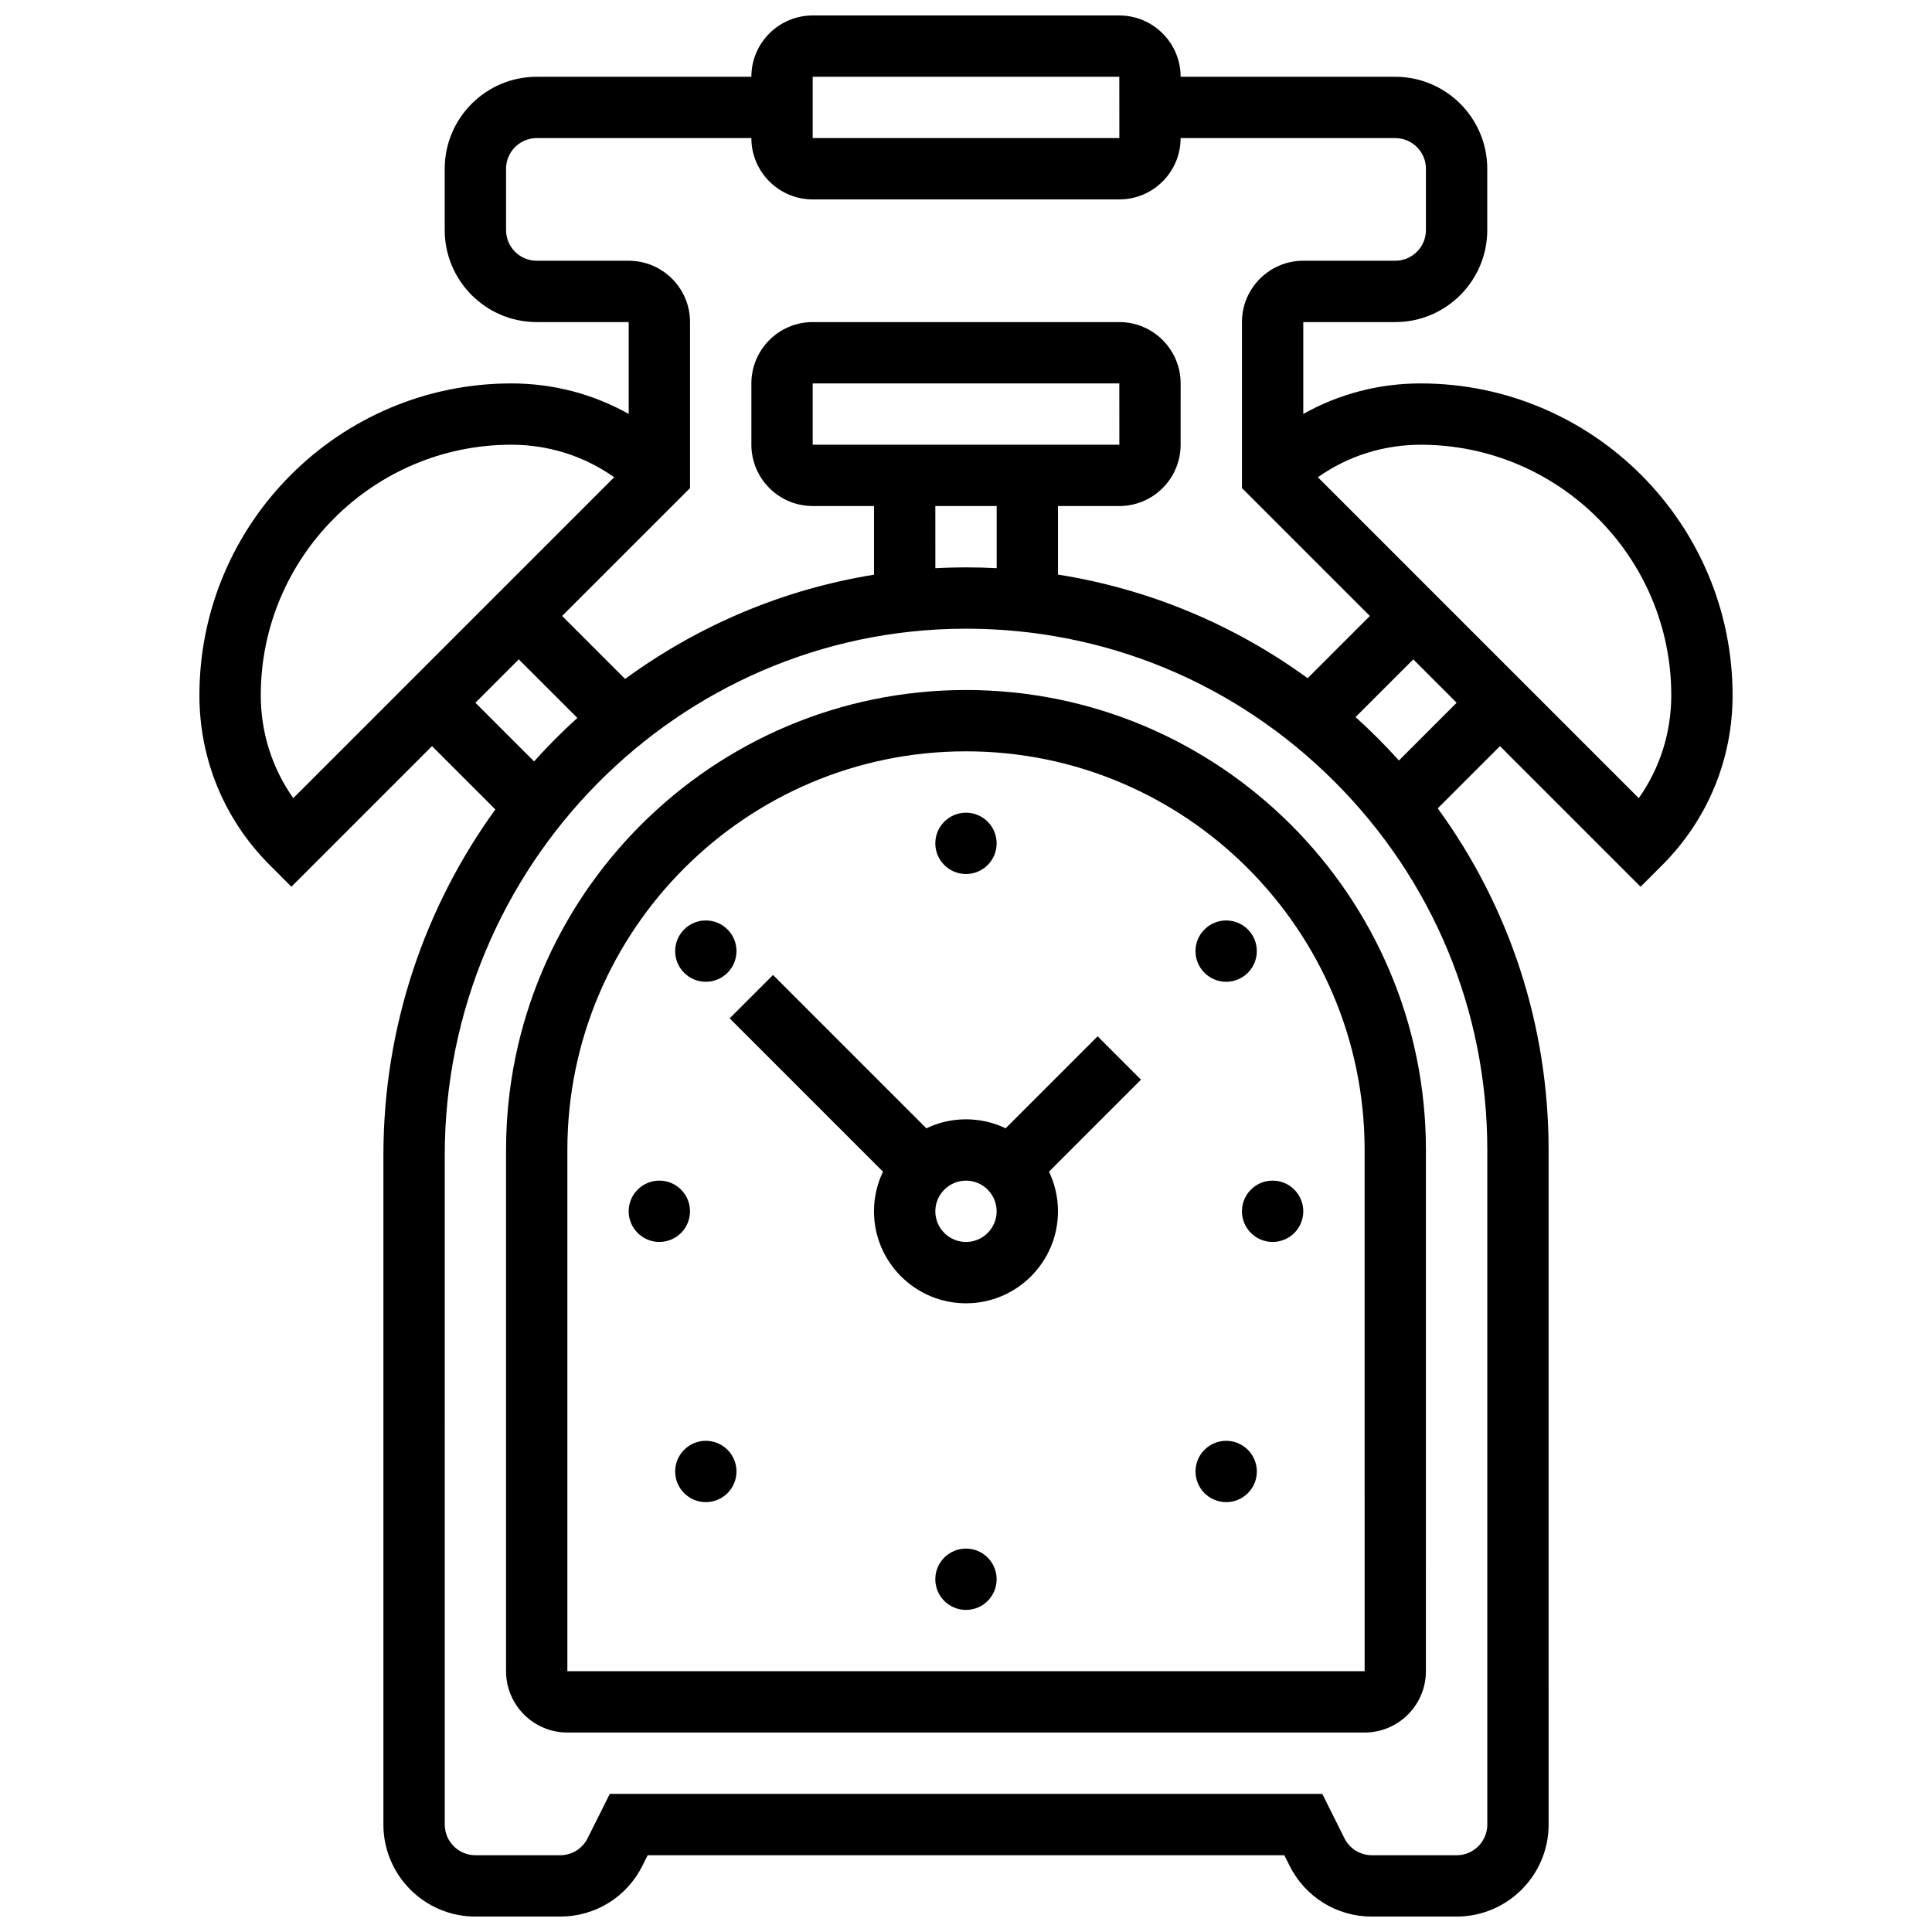 <?xml version="1.0" encoding="UTF-8"?>
<!-- Uploaded to: ICON Repo, www.iconrepo.com, Generator: ICON Repo Mixer Tools -->
<svg width="800px" height="800px" version="1.1" viewBox="144 144 512 512" xmlns="http://www.w3.org/2000/svg">
 <defs>
  <clipPath id="a">
   <path d="m196 148.09h408v503.81h-408z"/>
  </clipPath>
 </defs>
 <path d="m408.12 367.5c0 4.488-3.637 8.125-8.125 8.125s-8.129-3.637-8.129-8.125c0-4.488 3.641-8.129 8.129-8.129s8.125 3.641 8.125 8.129"/>
 <path d="m331.05 404.18c2.078 0 4.16-0.793 5.746-2.379 3.172-3.172 3.172-8.32 0-11.492-1.586-1.586-3.664-2.379-5.746-2.379-2.078 0-4.16 0.793-5.746 2.379-3.172 3.172-3.172 8.316 0 11.492 1.586 1.586 3.668 2.379 5.746 2.379z"/>
 <path d="m324.48 459.26c-1.586-1.59-3.668-2.383-5.746-2.383s-4.16 0.793-5.746 2.379c-3.172 3.172-3.172 8.32 0 11.492 1.586 1.586 3.664 2.379 5.746 2.379s4.16-0.793 5.746-2.379c3.172-3.172 3.172-8.316 0-11.488z"/>
 <path d="m463.2 390.31c-3.172 3.172-3.172 8.316 0 11.492 1.586 1.586 3.664 2.379 5.746 2.379s4.16-0.793 5.746-2.379c3.172-3.172 3.172-8.32 0-11.492-1.586-1.586-3.664-2.379-5.746-2.379s-4.16 0.793-5.746 2.379z"/>
 <path d="m408.12 562.52c0 4.484-3.637 8.125-8.125 8.125s-8.129-3.641-8.129-8.125c0-4.488 3.641-8.129 8.129-8.129s8.125 3.641 8.125 8.129"/>
 <path d="m331.05 525.83c-2.078 0-4.16 0.793-5.746 2.379-3.172 3.172-3.172 8.32 0 11.492 1.586 1.586 3.664 2.379 5.746 2.379 2.078 0 4.16-0.793 5.746-2.379 3.172-3.172 3.172-8.316 0-11.492-1.586-1.586-3.668-2.379-5.746-2.379z"/>
 <path d="m468.95 525.83c-2.078 0-4.16 0.793-5.746 2.379-3.172 3.172-3.172 8.32 0 11.492 1.586 1.586 3.664 2.379 5.746 2.379s4.16-0.793 5.746-2.379c3.172-3.172 3.172-8.316 0-11.492-1.586-1.586-3.664-2.379-5.746-2.379z"/>
 <path d="m475.51 470.75c1.586 1.586 3.664 2.379 5.746 2.379 2.078 0 4.16-0.793 5.746-2.379 3.172-3.172 3.172-8.32 0-11.492-1.586-1.59-3.668-2.383-5.746-2.383-2.078 0-4.16 0.793-5.746 2.379-3.172 3.176-3.172 8.32 0 11.496z"/>
 <path d="m400 326.86c-67.211 0-121.89 54.68-121.89 121.89v138.14c0 8.961 7.293 16.25 16.25 16.25h211.27c8.961 0 16.25-7.293 16.25-16.25l0.004-138.14c0-67.211-54.68-121.89-121.89-121.89zm105.64 260.03h-0.012-211.27v-138.14c0-58.25 47.387-105.64 105.64-105.64s105.64 47.387 105.64 105.64z"/>
 <path d="m434.88 418.63-24.379 24.379c-3.184-1.523-6.746-2.379-10.504-2.379s-7.32 0.855-10.504 2.383l-40.633-40.633-11.492 11.492 40.633 40.633c-1.527 3.18-2.383 6.742-2.383 10.504 0 13.441 10.934 24.379 24.379 24.379 13.441 0 24.379-10.934 24.379-24.379 0-3.758-0.855-7.32-2.383-10.504l24.379-24.379zm-34.883 54.504c-4.481 0-8.125-3.644-8.125-8.125 0-4.481 3.644-8.125 8.125-8.125s8.125 3.644 8.125 8.125c0 4.481-3.644 8.125-8.125 8.125z"/>
 <g clip-path="url(#a)">
  <path d="m520.49 245.61c-11.074 0-21.715 2.812-31.109 8.094v-24.348h24.379c13.441 0 24.379-10.938 24.379-24.379v-16.25c0-13.441-10.938-24.379-24.379-24.379h-56.883c0-8.961-7.293-16.25-16.25-16.25h-81.258c-8.961 0-16.25 7.293-16.25 16.25h-56.887c-13.441 0-24.379 10.938-24.379 24.379v16.25c0 13.441 10.938 24.379 24.379 24.379h24.379v24.344c-9.395-5.281-20.035-8.09-31.109-8.09-45.578 0-82.656 37.078-82.656 82.652 0 16.992 6.617 32.969 18.633 44.98l5.746 5.75 37.262-37.262 16.781 16.781c-18.637 25.75-29.664 57.445-29.664 91.664v177.36c0 13.441 10.938 24.379 24.379 24.379h22.461c9.293 0 17.648-5.164 21.805-13.477l1.387-2.777h168.73l1.387 2.777c4.156 8.312 12.512 13.477 21.805 13.477l22.461-0.004c13.441 0 24.379-10.934 24.379-24.379l-0.004-178.77c0-32.961-10.305-64.352-29.379-90.539l16.492-16.492 37.266 37.266 5.746-5.746c12.016-12.016 18.633-27.992 18.633-44.984 0-45.574-37.078-82.652-82.656-82.652zm-161.12-81.262h81.258l0.012 16.25h-0.012-81.258zm-32.504 109v-43.996c0-8.961-7.293-16.25-16.25-16.25h-24.379c-4.481 0-8.125-3.644-8.125-8.125v-16.254c0-4.481 3.644-8.125 8.125-8.125h56.883c0 8.961 7.293 16.25 16.25 16.25h81.258c8.961 0 16.25-7.293 16.25-16.25h56.883c4.481 0 8.125 3.644 8.125 8.125v16.25c0 4.481-3.644 8.125-8.125 8.125h-24.379c-8.961 0-16.25 7.293-16.25 16.25v43.996l33.898 33.898-16.492 16.492c-19.641-14.305-42.207-23.668-66.16-27.461v-18.164h16.25c8.961 0 16.25-7.293 16.25-16.25l0.004-16.254c0-8.961-7.293-16.25-16.25-16.25h-81.258c-8.961 0-16.25 7.293-16.25 16.25v16.25c0 8.961 7.293 16.25 16.25 16.25h16.25v18.199c-24.336 3.918-46.797 13.609-65.965 27.625l-16.691-16.691zm32.504-11.492v-16.25h81.258l0.012 16.25h-0.012zm48.758 16.254v16.465c-2.695-0.141-5.402-0.215-8.121-0.215h-0.441c-2.578 0.008-5.141 0.082-7.688 0.215l-0.004-16.465zm-195.02 50.148c0-36.613 29.789-66.402 66.402-66.402 9.898 0 19.332 3.016 27.254 8.613l-85.043 85.047c-5.598-7.922-8.613-17.359-8.613-27.258zm56.883 1.973 11.492-11.492 15.52 15.52c-4.016 3.637-7.848 7.481-11.465 11.52zm268.16 297.3c0 4.481-3.644 8.125-8.125 8.125h-22.461c-3.098 0-5.883-1.723-7.269-4.492l-5.879-11.762h-188.82l-5.879 11.762c-1.387 2.769-4.172 4.492-7.269 4.492h-22.457c-4.481 0-8.125-3.644-8.125-8.125l-0.004-177.36c0-76.738 61.793-139.34 137.75-139.56h0.395c36.766 0 71.379 14.328 97.492 40.371 26.215 26.137 40.648 60.859 40.648 97.77zm-23.422-282c-1.855-2.059-3.769-4.078-5.75-6.051-1.875-1.871-3.789-3.684-5.742-5.445l15.297-15.293 11.492 11.492zm63.562 9.988-85.043-85.043c7.922-5.598 17.355-8.613 27.254-8.613 36.617-0.004 66.402 29.785 66.402 66.398 0 9.898-3.016 19.336-8.613 27.258z"/>
 </g>
</svg>